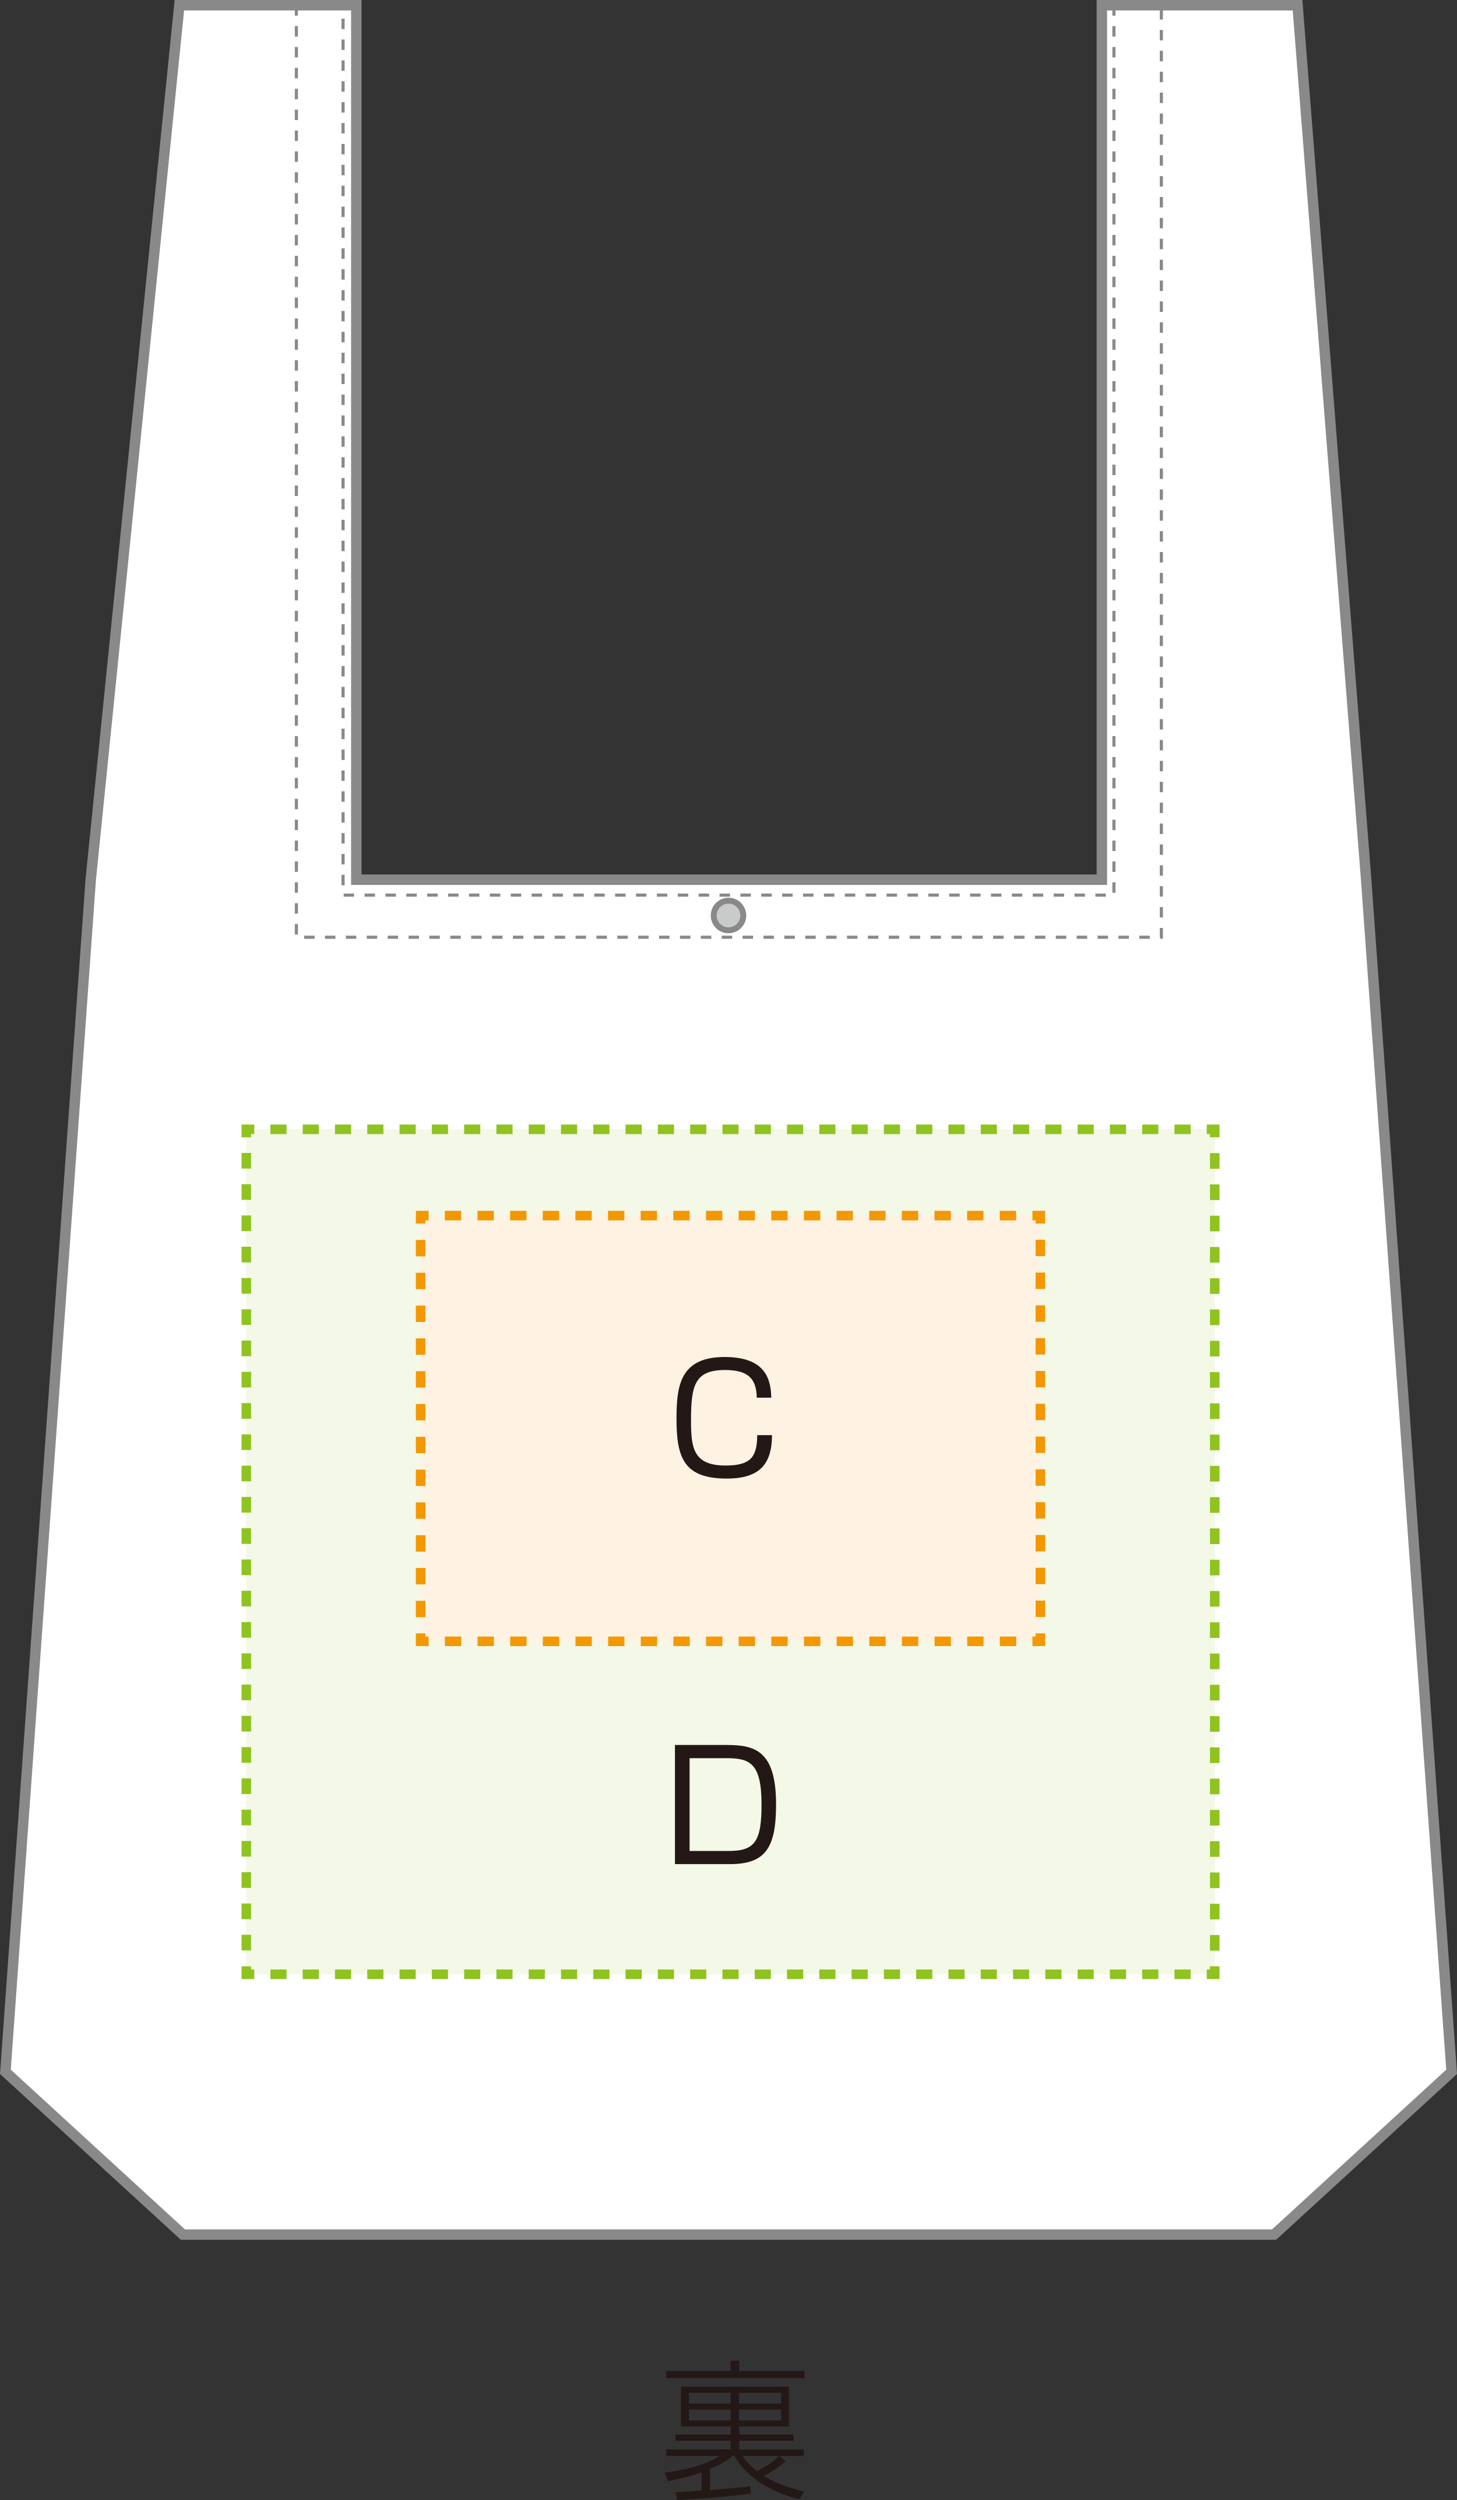 <?xml version="1.0" encoding="UTF-8"?>
<svg id="_レイヤー_2" data-name="レイヤー 2" xmlns="http://www.w3.org/2000/svg" viewBox="0 0 57.218 98.163">
  <rect x="0" y="0" width="57.218" height="98.163" fill="#333333" stroke="none"/>
  <defs>
    <style>
      .cls-1, .cls-2, .cls-3, .cls-4, .cls-5, .cls-6, .cls-7, .cls-8, .cls-9 {
        stroke-miterlimit: 10;
      }

      .cls-1, .cls-2, .cls-3, .cls-4, .cls-5, .cls-6, .cls-8, .cls-9 {
        fill: none;
      }

      .cls-1, .cls-2, .cls-3, .cls-4, .cls-6, .cls-8 {
        stroke-width: .375px;
      }

      .cls-1, .cls-2, .cls-8 {
        stroke: #f39800;
      }

      .cls-2 {
        stroke-dasharray: 0 0 .641 .641;
      }

      .cls-3, .cls-4, .cls-6 {
        stroke: #8fc31f;
      }

      .cls-4 {
        stroke-dasharray: 0 0 .634 .634;
      }

      .cls-5 {
        stroke-width: .41px;
      }

      .cls-5, .cls-7, .cls-9 {
        stroke: #898989;
      }

      .cls-10 {
        fill: #fef3e3;
      }

      .cls-10, .cls-11, .cls-12, .cls-13 {
        stroke-width: 0px;
      }

      .cls-11 {
        fill: #f3f8e7;
      }

      .cls-6 {
        stroke-dasharray: 0 0 .614 .614;
      }

      .cls-7 {
        fill: #c9caca;
        stroke-width: .232px;
      }

      .cls-12 {
        fill: #fff;
      }

      .cls-13 {
        fill: #231815;
      }

      .cls-8 {
        stroke-dasharray: 0 0 .644 .644;
      }

      .cls-9 {
        stroke-dasharray: 0 0 .41 .41;
        stroke-width: .123px;
      }
    </style>
  </defs>
  <g id="_レイヤー_3" data-name="レイヤー 3">
    <g>
      <path class="cls-13" d="M29.479,97.913c-.351.048-1.285.172-2.886.25l-.065-.31c.244-.006.321-.012,1.023-.065v-.714c-.44.178-1.143.314-1.315.351l-.143-.333c1.345-.179,1.893-.494,2.184-.661h-2.112v-.256h2.529v-.339h-2.166v-.244h2.166v-.315h-1.952v-1.564h4.243v1.564h-1.958v.315h2.137v.244h-2.137v.339h2.541v.256h-.964l.25.203c-.232.208-.488.398-.869.577.631.398,1.435.583,1.602.625l-.203.297c-1.018-.256-2.035-.785-2.564-1.737-.292.25-.619.416-.94.547v.827c.988-.071,1.369-.118,1.589-.148l.012.292ZM28.694,92.694h.333v.404h2.571v.279h-5.434v-.279h2.529v-.404ZM27.057,93.955v.423h1.637v-.423h-1.637ZM27.057,94.61v.428h1.637v-.428h-1.637ZM29.027,93.955v.423h1.648v-.423h-1.648ZM29.027,94.61v.428h1.648v-.428h-1.648ZM29.157,96.43c.077.119.196.298.565.596.375-.179.619-.352.875-.596h-1.44Z"/>
      <g>
        <polygon class="cls-12" points="7.044 .205 13.993 .205 13.993 34.542 43.271 34.542 43.271 .205 50.956 .205 53.651 34.542 57.007 81.351 50.035 87.742 7.183 87.742 .212 81.351 3.563 34.542 7.044 .205"/>
        <polyline class="cls-9" points="11.639 .205 11.639 36.801 45.608 36.801 45.608 .205"/>
        <polyline class="cls-9" points="43.745 .205 43.745 35.147 13.473 35.147 13.473 .205"/>
        <path class="cls-7" d="M28.028,35.947c0,.321.26.581.581.581.321,0,.581-.26.581-.581,0-.321-.26-.581-.581-.581-.321,0-.581.26-.581.581Z"/>
        <polygon class="cls-5" points="7.044 .205 13.993 .205 13.993 34.542 43.271 34.542 43.271 .205 50.956 .205 53.651 34.542 57.007 81.351 50.035 87.742 7.183 87.742 .212 81.351 3.563 34.542 7.044 .205"/>
      </g>
      <g>
        <rect class="cls-11" x="9.673" y="44.343" width="38.031" height="33.176"/>
        <g>
          <polyline class="cls-3" points="9.673 77.207 9.673 77.52 9.985 77.52"/>
          <line class="cls-4" x1="10.619" y1="77.52" x2="47.074" y2="77.52"/>
          <polyline class="cls-3" points="47.391 77.52 47.704 77.52 47.704 77.207"/>
          <line class="cls-6" x1="47.704" y1="76.593" x2="47.704" y2="44.963"/>
          <polyline class="cls-3" points="47.704 44.656 47.704 44.343 47.391 44.343"/>
          <line class="cls-4" x1="46.757" y1="44.343" x2="10.302" y2="44.343"/>
          <polyline class="cls-3" points="9.985 44.343 9.673 44.343 9.673 44.656"/>
          <line class="cls-6" x1="9.673" y1="45.27" x2="9.673" y2="76.9"/>
        </g>
      </g>
      <path class="cls-13" d="M28.524,68.517c1.086,0,1.953.185,1.953,2.327,0,1.703-.404,2.351-1.816,2.351h-2.155v-4.678h2.019ZM27.081,69.034v3.645h1.537c1.033,0,1.288-.38,1.288-1.828,0-1.614-.451-1.816-1.377-1.816h-1.448Z"/>
      <g>
        <rect class="cls-10" x="16.519" y="47.731" width="24.338" height="16.716"/>
        <g>
          <polyline class="cls-1" points="16.519 64.135 16.519 64.447 16.832 64.447"/>
          <line class="cls-2" x1="17.472" y1="64.447" x2="40.224" y2="64.447"/>
          <polyline class="cls-1" points="40.545 64.447 40.857 64.447 40.857 64.135"/>
          <line class="cls-8" x1="40.857" y1="63.491" x2="40.857" y2="48.366"/>
          <polyline class="cls-1" points="40.857 48.044 40.857 47.731 40.545 47.731"/>
          <line class="cls-2" x1="39.904" y1="47.731" x2="17.152" y2="47.731"/>
          <polyline class="cls-1" points="16.832 47.731 16.519 47.731 16.519 48.044"/>
          <line class="cls-8" x1="16.519" y1="48.688" x2="16.519" y2="63.813"/>
        </g>
      </g>
      <path class="cls-13" d="M29.719,54.88c-.012-.76-.355-1.086-1.246-1.086-1.169,0-1.336.575-1.336,1.952,0,1.068.06,1.799,1.359,1.799,1.004,0,1.235-.356,1.241-1.193h.581c-.006,1.11-.457,1.704-1.774,1.704-1.68,0-1.977-.802-1.977-2.345,0-1.306.143-2.428,1.894-2.428,1.62,0,1.811.891,1.828,1.597h-.57Z"/>
    </g>
  </g>
</svg>